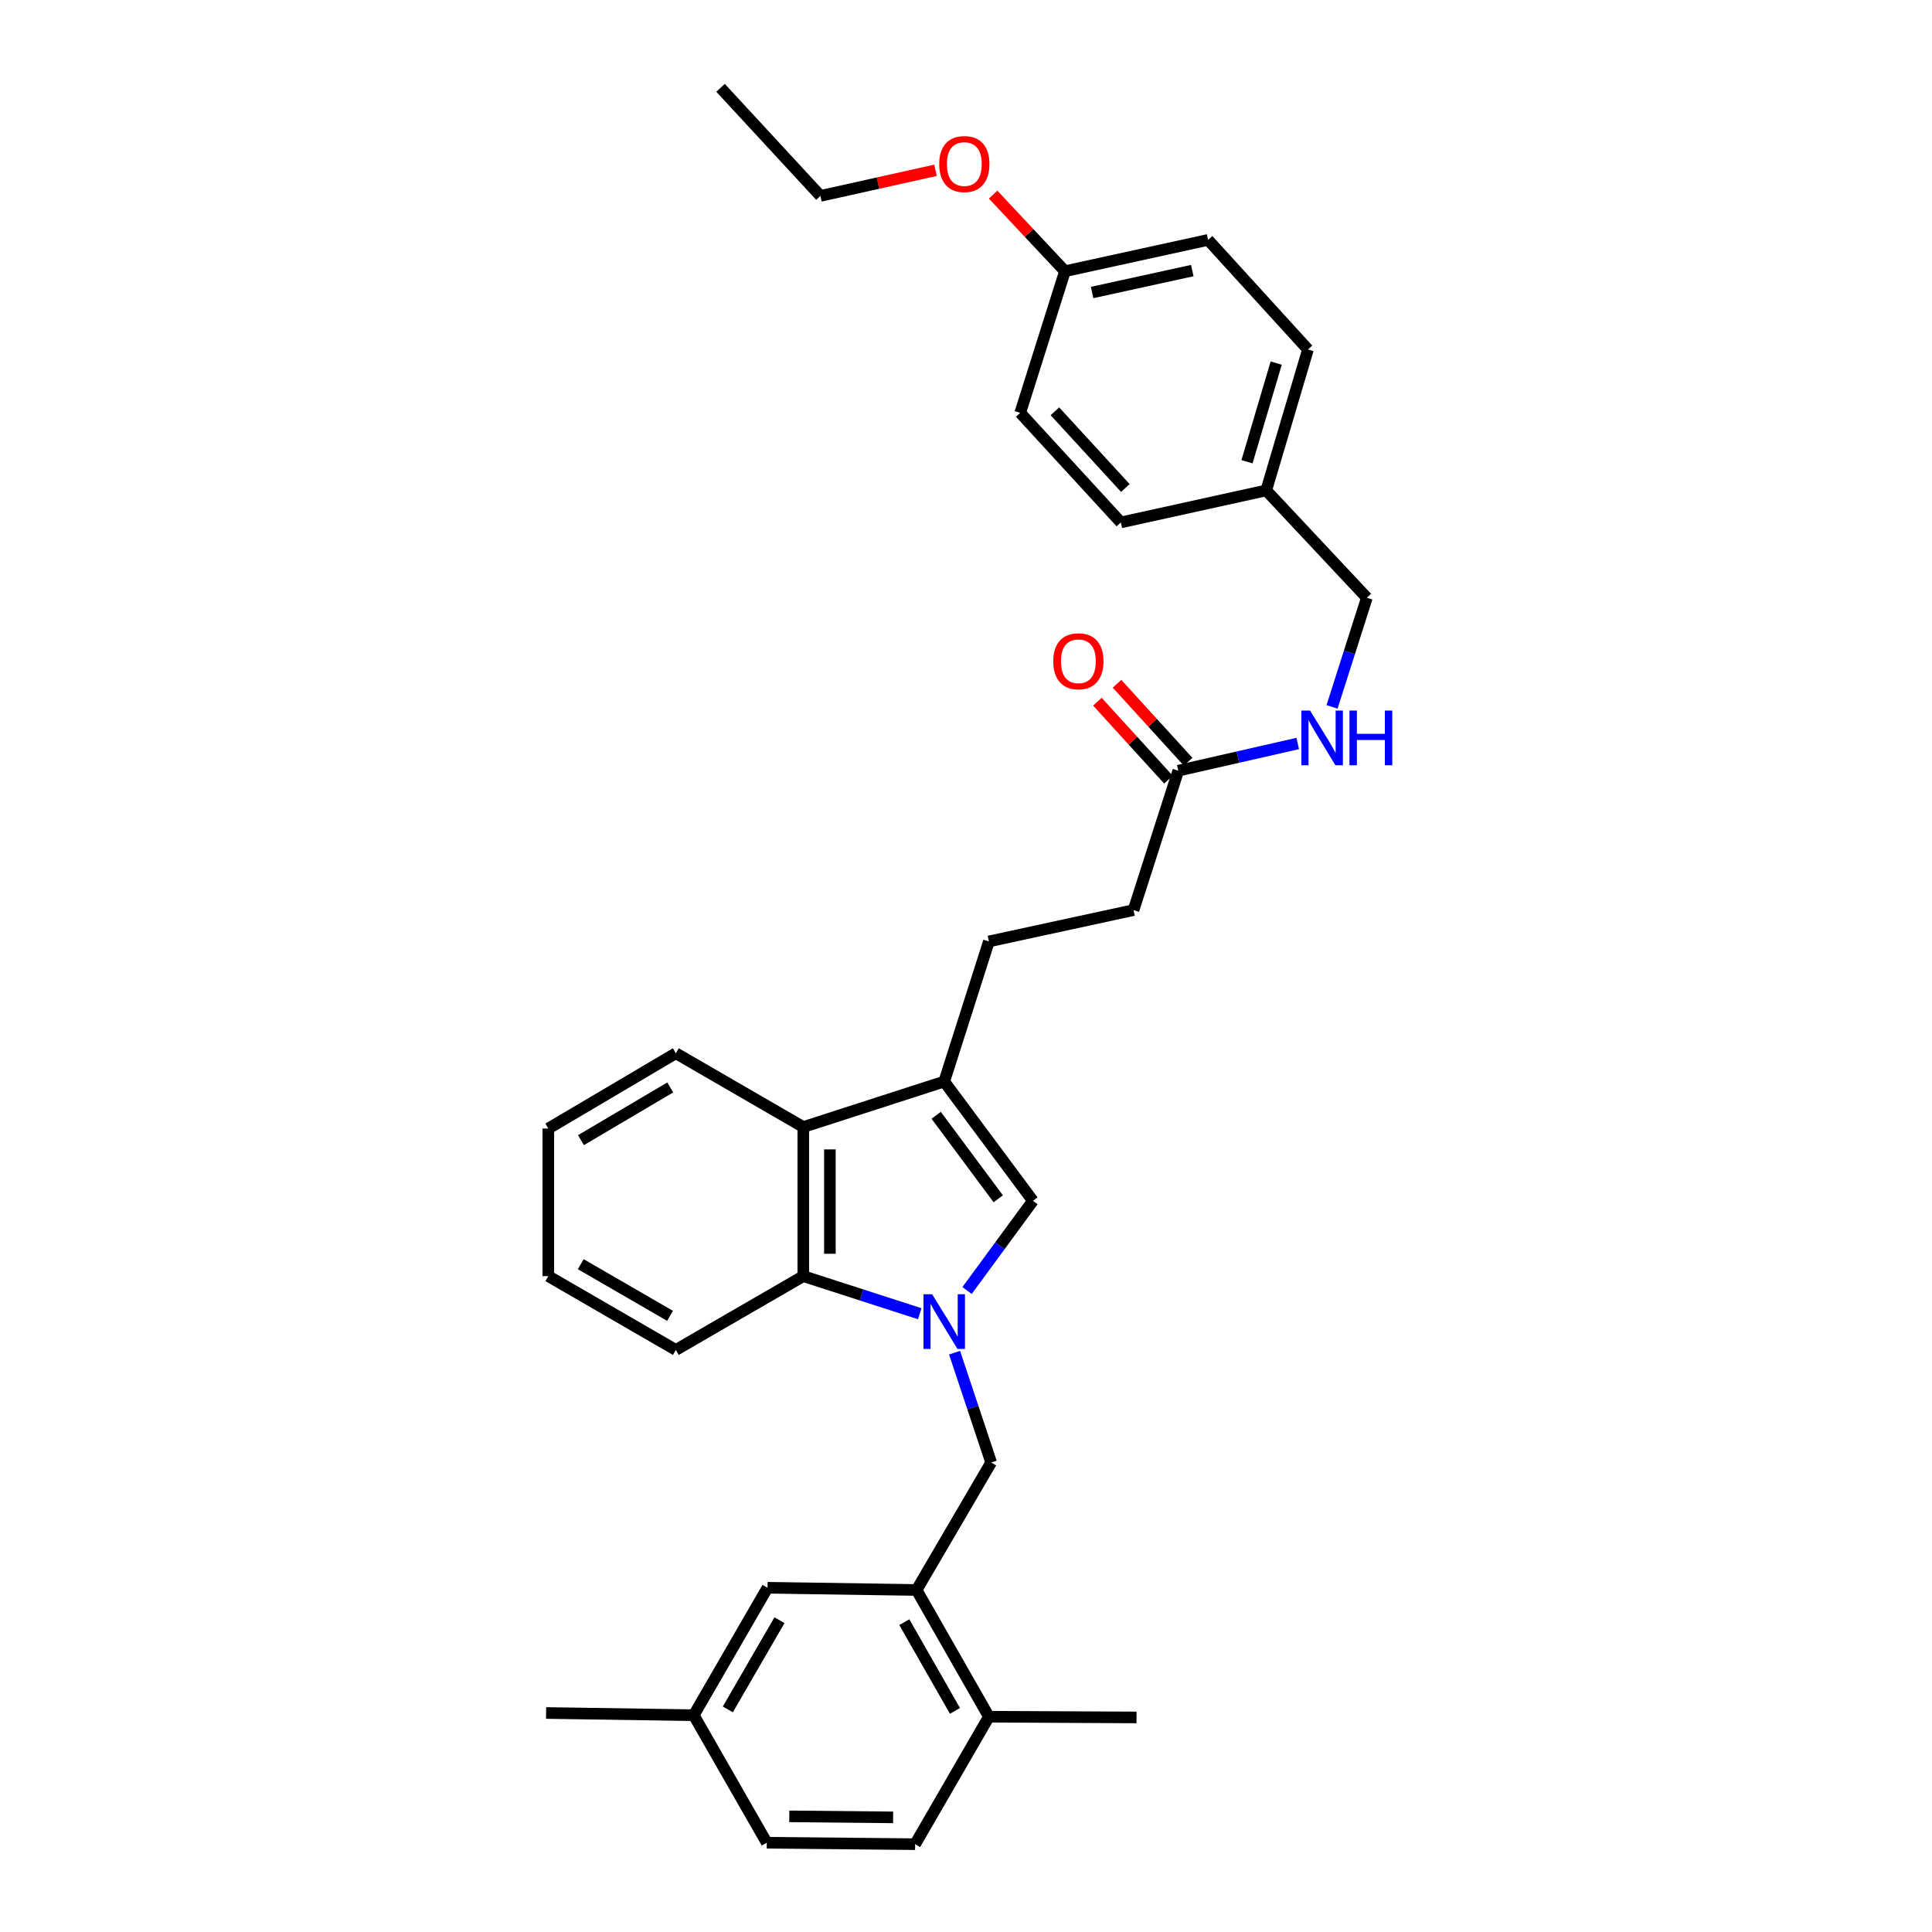 <?xml version='1.0' encoding='iso-8859-1'?>
<svg version='1.1' baseProfile='full'
              xmlns='http://www.w3.org/2000/svg'
                      xmlns:rdkit='http://www.rdkit.org/xml'
                      xmlns:xlink='http://www.w3.org/1999/xlink'
                  xml:space='preserve'
width='1000px' height='1000px' viewBox='0 0 1000 1000'>
<!-- END OF HEADER -->
<rect style='opacity:1.0;fill:#FFFFFF;stroke:none' width='1000' height='1000' x='0' y='0'> </rect>
<path class='bond-0' d='M 500.545,667.966 L 517.588,644.757' style='fill:none;fill-rule:evenodd;stroke:#0000FF;stroke-width:6px;stroke-linecap:butt;stroke-linejoin:miter;stroke-opacity:1' />
<path class='bond-0' d='M 517.588,644.757 L 534.63,621.548' style='fill:none;fill-rule:evenodd;stroke:#000000;stroke-width:6px;stroke-linecap:butt;stroke-linejoin:miter;stroke-opacity:1' />
<path class='bond-2' d='M 476.067,679.981 L 445.925,670.254' style='fill:none;fill-rule:evenodd;stroke:#0000FF;stroke-width:6px;stroke-linecap:butt;stroke-linejoin:miter;stroke-opacity:1' />
<path class='bond-2' d='M 445.925,670.254 L 415.782,660.526' style='fill:none;fill-rule:evenodd;stroke:#000000;stroke-width:6px;stroke-linecap:butt;stroke-linejoin:miter;stroke-opacity:1' />
<path class='bond-4' d='M 494.083,700.147 L 503.555,728.569' style='fill:none;fill-rule:evenodd;stroke:#0000FF;stroke-width:6px;stroke-linecap:butt;stroke-linejoin:miter;stroke-opacity:1' />
<path class='bond-4' d='M 503.555,728.569 L 513.027,756.99' style='fill:none;fill-rule:evenodd;stroke:#000000;stroke-width:6px;stroke-linecap:butt;stroke-linejoin:miter;stroke-opacity:1' />
<path class='bond-1' d='M 534.63,621.548 L 488.723,559.803' style='fill:none;fill-rule:evenodd;stroke:#000000;stroke-width:6px;stroke-linecap:butt;stroke-linejoin:miter;stroke-opacity:1' />
<path class='bond-1' d='M 516.698,620.499 L 484.563,577.277' style='fill:none;fill-rule:evenodd;stroke:#000000;stroke-width:6px;stroke-linecap:butt;stroke-linejoin:miter;stroke-opacity:1' />
<path class='bond-7' d='M 488.723,559.803 L 511.857,487.29' style='fill:none;fill-rule:evenodd;stroke:#000000;stroke-width:6px;stroke-linecap:butt;stroke-linejoin:miter;stroke-opacity:1' />
<path class='bond-32' d='M 488.723,559.803 L 415.782,583.349' style='fill:none;fill-rule:evenodd;stroke:#000000;stroke-width:6px;stroke-linecap:butt;stroke-linejoin:miter;stroke-opacity:1' />
<path class='bond-3' d='M 415.782,660.526 L 415.782,583.349' style='fill:none;fill-rule:evenodd;stroke:#000000;stroke-width:6px;stroke-linecap:butt;stroke-linejoin:miter;stroke-opacity:1' />
<path class='bond-3' d='M 429.548,648.95 L 429.548,594.925' style='fill:none;fill-rule:evenodd;stroke:#000000;stroke-width:6px;stroke-linecap:butt;stroke-linejoin:miter;stroke-opacity:1' />
<path class='bond-23' d='M 415.782,660.526 L 349.816,698.725' style='fill:none;fill-rule:evenodd;stroke:#000000;stroke-width:6px;stroke-linecap:butt;stroke-linejoin:miter;stroke-opacity:1' />
<path class='bond-24' d='M 415.782,583.349 L 349.816,545.158' style='fill:none;fill-rule:evenodd;stroke:#000000;stroke-width:6px;stroke-linecap:butt;stroke-linejoin:miter;stroke-opacity:1' />
<path class='bond-5' d='M 513.027,756.99 L 474.415,822.972' style='fill:none;fill-rule:evenodd;stroke:#000000;stroke-width:6px;stroke-linecap:butt;stroke-linejoin:miter;stroke-opacity:1' />
<path class='bond-8' d='M 474.415,822.972 L 511.857,888.564' style='fill:none;fill-rule:evenodd;stroke:#000000;stroke-width:6px;stroke-linecap:butt;stroke-linejoin:miter;stroke-opacity:1' />
<path class='bond-8' d='M 468.076,839.635 L 494.286,885.549' style='fill:none;fill-rule:evenodd;stroke:#000000;stroke-width:6px;stroke-linecap:butt;stroke-linejoin:miter;stroke-opacity:1' />
<path class='bond-10' d='M 474.415,822.972 L 397.26,821.817' style='fill:none;fill-rule:evenodd;stroke:#000000;stroke-width:6px;stroke-linecap:butt;stroke-linejoin:miter;stroke-opacity:1' />
<path class='bond-6' d='M 609.873,398.909 L 586.717,471.062' style='fill:none;fill-rule:evenodd;stroke:#000000;stroke-width:6px;stroke-linecap:butt;stroke-linejoin:miter;stroke-opacity:1' />
<path class='bond-9' d='M 609.873,398.909 L 640.784,391.869' style='fill:none;fill-rule:evenodd;stroke:#000000;stroke-width:6px;stroke-linecap:butt;stroke-linejoin:miter;stroke-opacity:1' />
<path class='bond-9' d='M 640.784,391.869 L 671.694,384.828' style='fill:none;fill-rule:evenodd;stroke:#0000FF;stroke-width:6px;stroke-linecap:butt;stroke-linejoin:miter;stroke-opacity:1' />
<path class='bond-11' d='M 614.96,394.273 L 596.567,374.095' style='fill:none;fill-rule:evenodd;stroke:#000000;stroke-width:6px;stroke-linecap:butt;stroke-linejoin:miter;stroke-opacity:1' />
<path class='bond-11' d='M 596.567,374.095 L 578.174,353.918' style='fill:none;fill-rule:evenodd;stroke:#FF0000;stroke-width:6px;stroke-linecap:butt;stroke-linejoin:miter;stroke-opacity:1' />
<path class='bond-11' d='M 604.787,403.546 L 586.394,383.369' style='fill:none;fill-rule:evenodd;stroke:#000000;stroke-width:6px;stroke-linecap:butt;stroke-linejoin:miter;stroke-opacity:1' />
<path class='bond-11' d='M 586.394,383.369 L 568.001,363.191' style='fill:none;fill-rule:evenodd;stroke:#FF0000;stroke-width:6px;stroke-linecap:butt;stroke-linejoin:miter;stroke-opacity:1' />
<path class='bond-13' d='M 511.857,487.29 L 586.717,471.062' style='fill:none;fill-rule:evenodd;stroke:#000000;stroke-width:6px;stroke-linecap:butt;stroke-linejoin:miter;stroke-opacity:1' />
<path class='bond-12' d='M 511.857,888.564 L 473.665,954.545' style='fill:none;fill-rule:evenodd;stroke:#000000;stroke-width:6px;stroke-linecap:butt;stroke-linejoin:miter;stroke-opacity:1' />
<path class='bond-26' d='M 511.857,888.564 L 588.269,888.946' style='fill:none;fill-rule:evenodd;stroke:#000000;stroke-width:6px;stroke-linecap:butt;stroke-linejoin:miter;stroke-opacity:1' />
<path class='bond-15' d='M 689.467,365.883 L 698.475,337.636' style='fill:none;fill-rule:evenodd;stroke:#0000FF;stroke-width:6px;stroke-linecap:butt;stroke-linejoin:miter;stroke-opacity:1' />
<path class='bond-15' d='M 698.475,337.636 L 707.484,309.389' style='fill:none;fill-rule:evenodd;stroke:#000000;stroke-width:6px;stroke-linecap:butt;stroke-linejoin:miter;stroke-opacity:1' />
<path class='bond-14' d='M 397.26,821.817 L 359.077,887.799' style='fill:none;fill-rule:evenodd;stroke:#000000;stroke-width:6px;stroke-linecap:butt;stroke-linejoin:miter;stroke-opacity:1' />
<path class='bond-14' d='M 403.447,838.609 L 376.719,884.796' style='fill:none;fill-rule:evenodd;stroke:#000000;stroke-width:6px;stroke-linecap:butt;stroke-linejoin:miter;stroke-opacity:1' />
<path class='bond-34' d='M 473.665,954.545 L 396.878,953.796' style='fill:none;fill-rule:evenodd;stroke:#000000;stroke-width:6px;stroke-linecap:butt;stroke-linejoin:miter;stroke-opacity:1' />
<path class='bond-34' d='M 462.282,940.668 L 408.53,940.144' style='fill:none;fill-rule:evenodd;stroke:#000000;stroke-width:6px;stroke-linecap:butt;stroke-linejoin:miter;stroke-opacity:1' />
<path class='bond-18' d='M 359.077,887.799 L 396.878,953.796' style='fill:none;fill-rule:evenodd;stroke:#000000;stroke-width:6px;stroke-linecap:butt;stroke-linejoin:miter;stroke-opacity:1' />
<path class='bond-27' d='M 359.077,887.799 L 282.657,886.637' style='fill:none;fill-rule:evenodd;stroke:#000000;stroke-width:6px;stroke-linecap:butt;stroke-linejoin:miter;stroke-opacity:1' />
<path class='bond-16' d='M 707.484,309.389 L 655.398,253.838' style='fill:none;fill-rule:evenodd;stroke:#000000;stroke-width:6px;stroke-linecap:butt;stroke-linejoin:miter;stroke-opacity:1' />
<path class='bond-19' d='M 655.398,253.838 L 580.155,270.41' style='fill:none;fill-rule:evenodd;stroke:#000000;stroke-width:6px;stroke-linecap:butt;stroke-linejoin:miter;stroke-opacity:1' />
<path class='bond-20' d='M 655.398,253.838 L 677.002,180.897' style='fill:none;fill-rule:evenodd;stroke:#000000;stroke-width:6px;stroke-linecap:butt;stroke-linejoin:miter;stroke-opacity:1' />
<path class='bond-20' d='M 645.44,238.988 L 660.563,187.929' style='fill:none;fill-rule:evenodd;stroke:#000000;stroke-width:6px;stroke-linecap:butt;stroke-linejoin:miter;stroke-opacity:1' />
<path class='bond-17' d='M 551.218,140.382 L 625.298,124.177' style='fill:none;fill-rule:evenodd;stroke:#000000;stroke-width:6px;stroke-linecap:butt;stroke-linejoin:miter;stroke-opacity:1' />
<path class='bond-17' d='M 565.271,151.398 L 617.127,140.055' style='fill:none;fill-rule:evenodd;stroke:#000000;stroke-width:6px;stroke-linecap:butt;stroke-linejoin:miter;stroke-opacity:1' />
<path class='bond-25' d='M 551.218,140.382 L 532.626,120.554' style='fill:none;fill-rule:evenodd;stroke:#000000;stroke-width:6px;stroke-linecap:butt;stroke-linejoin:miter;stroke-opacity:1' />
<path class='bond-25' d='M 532.626,120.554 L 514.035,100.726' style='fill:none;fill-rule:evenodd;stroke:#FF0000;stroke-width:6px;stroke-linecap:butt;stroke-linejoin:miter;stroke-opacity:1' />
<path class='bond-35' d='M 551.218,140.382 L 528.069,213.689' style='fill:none;fill-rule:evenodd;stroke:#000000;stroke-width:6px;stroke-linecap:butt;stroke-linejoin:miter;stroke-opacity:1' />
<path class='bond-21' d='M 580.155,270.41 L 528.069,213.689' style='fill:none;fill-rule:evenodd;stroke:#000000;stroke-width:6px;stroke-linecap:butt;stroke-linejoin:miter;stroke-opacity:1' />
<path class='bond-21' d='M 582.481,252.591 L 546.021,212.887' style='fill:none;fill-rule:evenodd;stroke:#000000;stroke-width:6px;stroke-linecap:butt;stroke-linejoin:miter;stroke-opacity:1' />
<path class='bond-22' d='M 677.002,180.897 L 625.298,124.177' style='fill:none;fill-rule:evenodd;stroke:#000000;stroke-width:6px;stroke-linecap:butt;stroke-linejoin:miter;stroke-opacity:1' />
<path class='bond-30' d='M 349.816,698.725 L 283.804,660.526' style='fill:none;fill-rule:evenodd;stroke:#000000;stroke-width:6px;stroke-linecap:butt;stroke-linejoin:miter;stroke-opacity:1' />
<path class='bond-30' d='M 346.809,681.081 L 300.6,654.342' style='fill:none;fill-rule:evenodd;stroke:#000000;stroke-width:6px;stroke-linecap:butt;stroke-linejoin:miter;stroke-opacity:1' />
<path class='bond-33' d='M 349.816,545.158 L 283.804,584.137' style='fill:none;fill-rule:evenodd;stroke:#000000;stroke-width:6px;stroke-linecap:butt;stroke-linejoin:miter;stroke-opacity:1' />
<path class='bond-33' d='M 346.913,562.858 L 300.705,590.143' style='fill:none;fill-rule:evenodd;stroke:#000000;stroke-width:6px;stroke-linecap:butt;stroke-linejoin:miter;stroke-opacity:1' />
<path class='bond-28' d='M 484.224,88.148 L 454.442,94.776' style='fill:none;fill-rule:evenodd;stroke:#FF0000;stroke-width:6px;stroke-linecap:butt;stroke-linejoin:miter;stroke-opacity:1' />
<path class='bond-28' d='M 454.442,94.776 L 424.661,101.403' style='fill:none;fill-rule:evenodd;stroke:#000000;stroke-width:6px;stroke-linecap:butt;stroke-linejoin:miter;stroke-opacity:1' />
<path class='bond-31' d='M 424.661,101.403 L 372.957,45.455' style='fill:none;fill-rule:evenodd;stroke:#000000;stroke-width:6px;stroke-linecap:butt;stroke-linejoin:miter;stroke-opacity:1' />
<path class='bond-29' d='M 283.804,584.137 L 283.804,660.526' style='fill:none;fill-rule:evenodd;stroke:#000000;stroke-width:6px;stroke-linecap:butt;stroke-linejoin:miter;stroke-opacity:1' />
<path  class='atom-0' d='M 482.463 669.905
L 491.743 684.905
Q 492.663 686.385, 494.143 689.065
Q 495.623 691.745, 495.703 691.905
L 495.703 669.905
L 499.463 669.905
L 499.463 698.225
L 495.583 698.225
L 485.623 681.825
Q 484.463 679.905, 483.223 677.705
Q 482.023 675.505, 481.663 674.825
L 481.663 698.225
L 477.983 698.225
L 477.983 669.905
L 482.463 669.905
' fill='#0000FF'/>
<path  class='atom-10' d='M 678.083 367.787
L 687.363 382.787
Q 688.283 384.267, 689.763 386.947
Q 691.243 389.627, 691.323 389.787
L 691.323 367.787
L 695.083 367.787
L 695.083 396.107
L 691.203 396.107
L 681.243 379.707
Q 680.083 377.787, 678.843 375.587
Q 677.643 373.387, 677.283 372.707
L 677.283 396.107
L 673.603 396.107
L 673.603 367.787
L 678.083 367.787
' fill='#0000FF'/>
<path  class='atom-10' d='M 698.483 367.787
L 702.323 367.787
L 702.323 379.827
L 716.803 379.827
L 716.803 367.787
L 720.643 367.787
L 720.643 396.107
L 716.803 396.107
L 716.803 383.027
L 702.323 383.027
L 702.323 396.107
L 698.483 396.107
L 698.483 367.787
' fill='#0000FF'/>
<path  class='atom-12' d='M 545.169 342.268
Q 545.169 335.468, 548.529 331.668
Q 551.889 327.868, 558.169 327.868
Q 564.449 327.868, 567.809 331.668
Q 571.169 335.468, 571.169 342.268
Q 571.169 349.148, 567.769 353.068
Q 564.369 356.948, 558.169 356.948
Q 551.929 356.948, 548.529 353.068
Q 545.169 349.188, 545.169 342.268
M 558.169 353.748
Q 562.489 353.748, 564.809 350.868
Q 567.169 347.948, 567.169 342.268
Q 567.169 336.708, 564.809 333.908
Q 562.489 331.068, 558.169 331.068
Q 553.849 331.068, 551.489 333.868
Q 549.169 336.668, 549.169 342.268
Q 549.169 347.988, 551.489 350.868
Q 553.849 353.748, 558.169 353.748
' fill='#FF0000'/>
<path  class='atom-26' d='M 486.131 84.911
Q 486.131 78.111, 489.491 74.311
Q 492.851 70.511, 499.131 70.511
Q 505.411 70.511, 508.771 74.311
Q 512.131 78.111, 512.131 84.911
Q 512.131 91.791, 508.731 95.711
Q 505.331 99.591, 499.131 99.591
Q 492.891 99.591, 489.491 95.711
Q 486.131 91.831, 486.131 84.911
M 499.131 96.391
Q 503.451 96.391, 505.771 93.511
Q 508.131 90.591, 508.131 84.911
Q 508.131 79.351, 505.771 76.551
Q 503.451 73.711, 499.131 73.711
Q 494.811 73.711, 492.451 76.511
Q 490.131 79.311, 490.131 84.911
Q 490.131 90.631, 492.451 93.511
Q 494.811 96.391, 499.131 96.391
' fill='#FF0000'/>
</svg>
